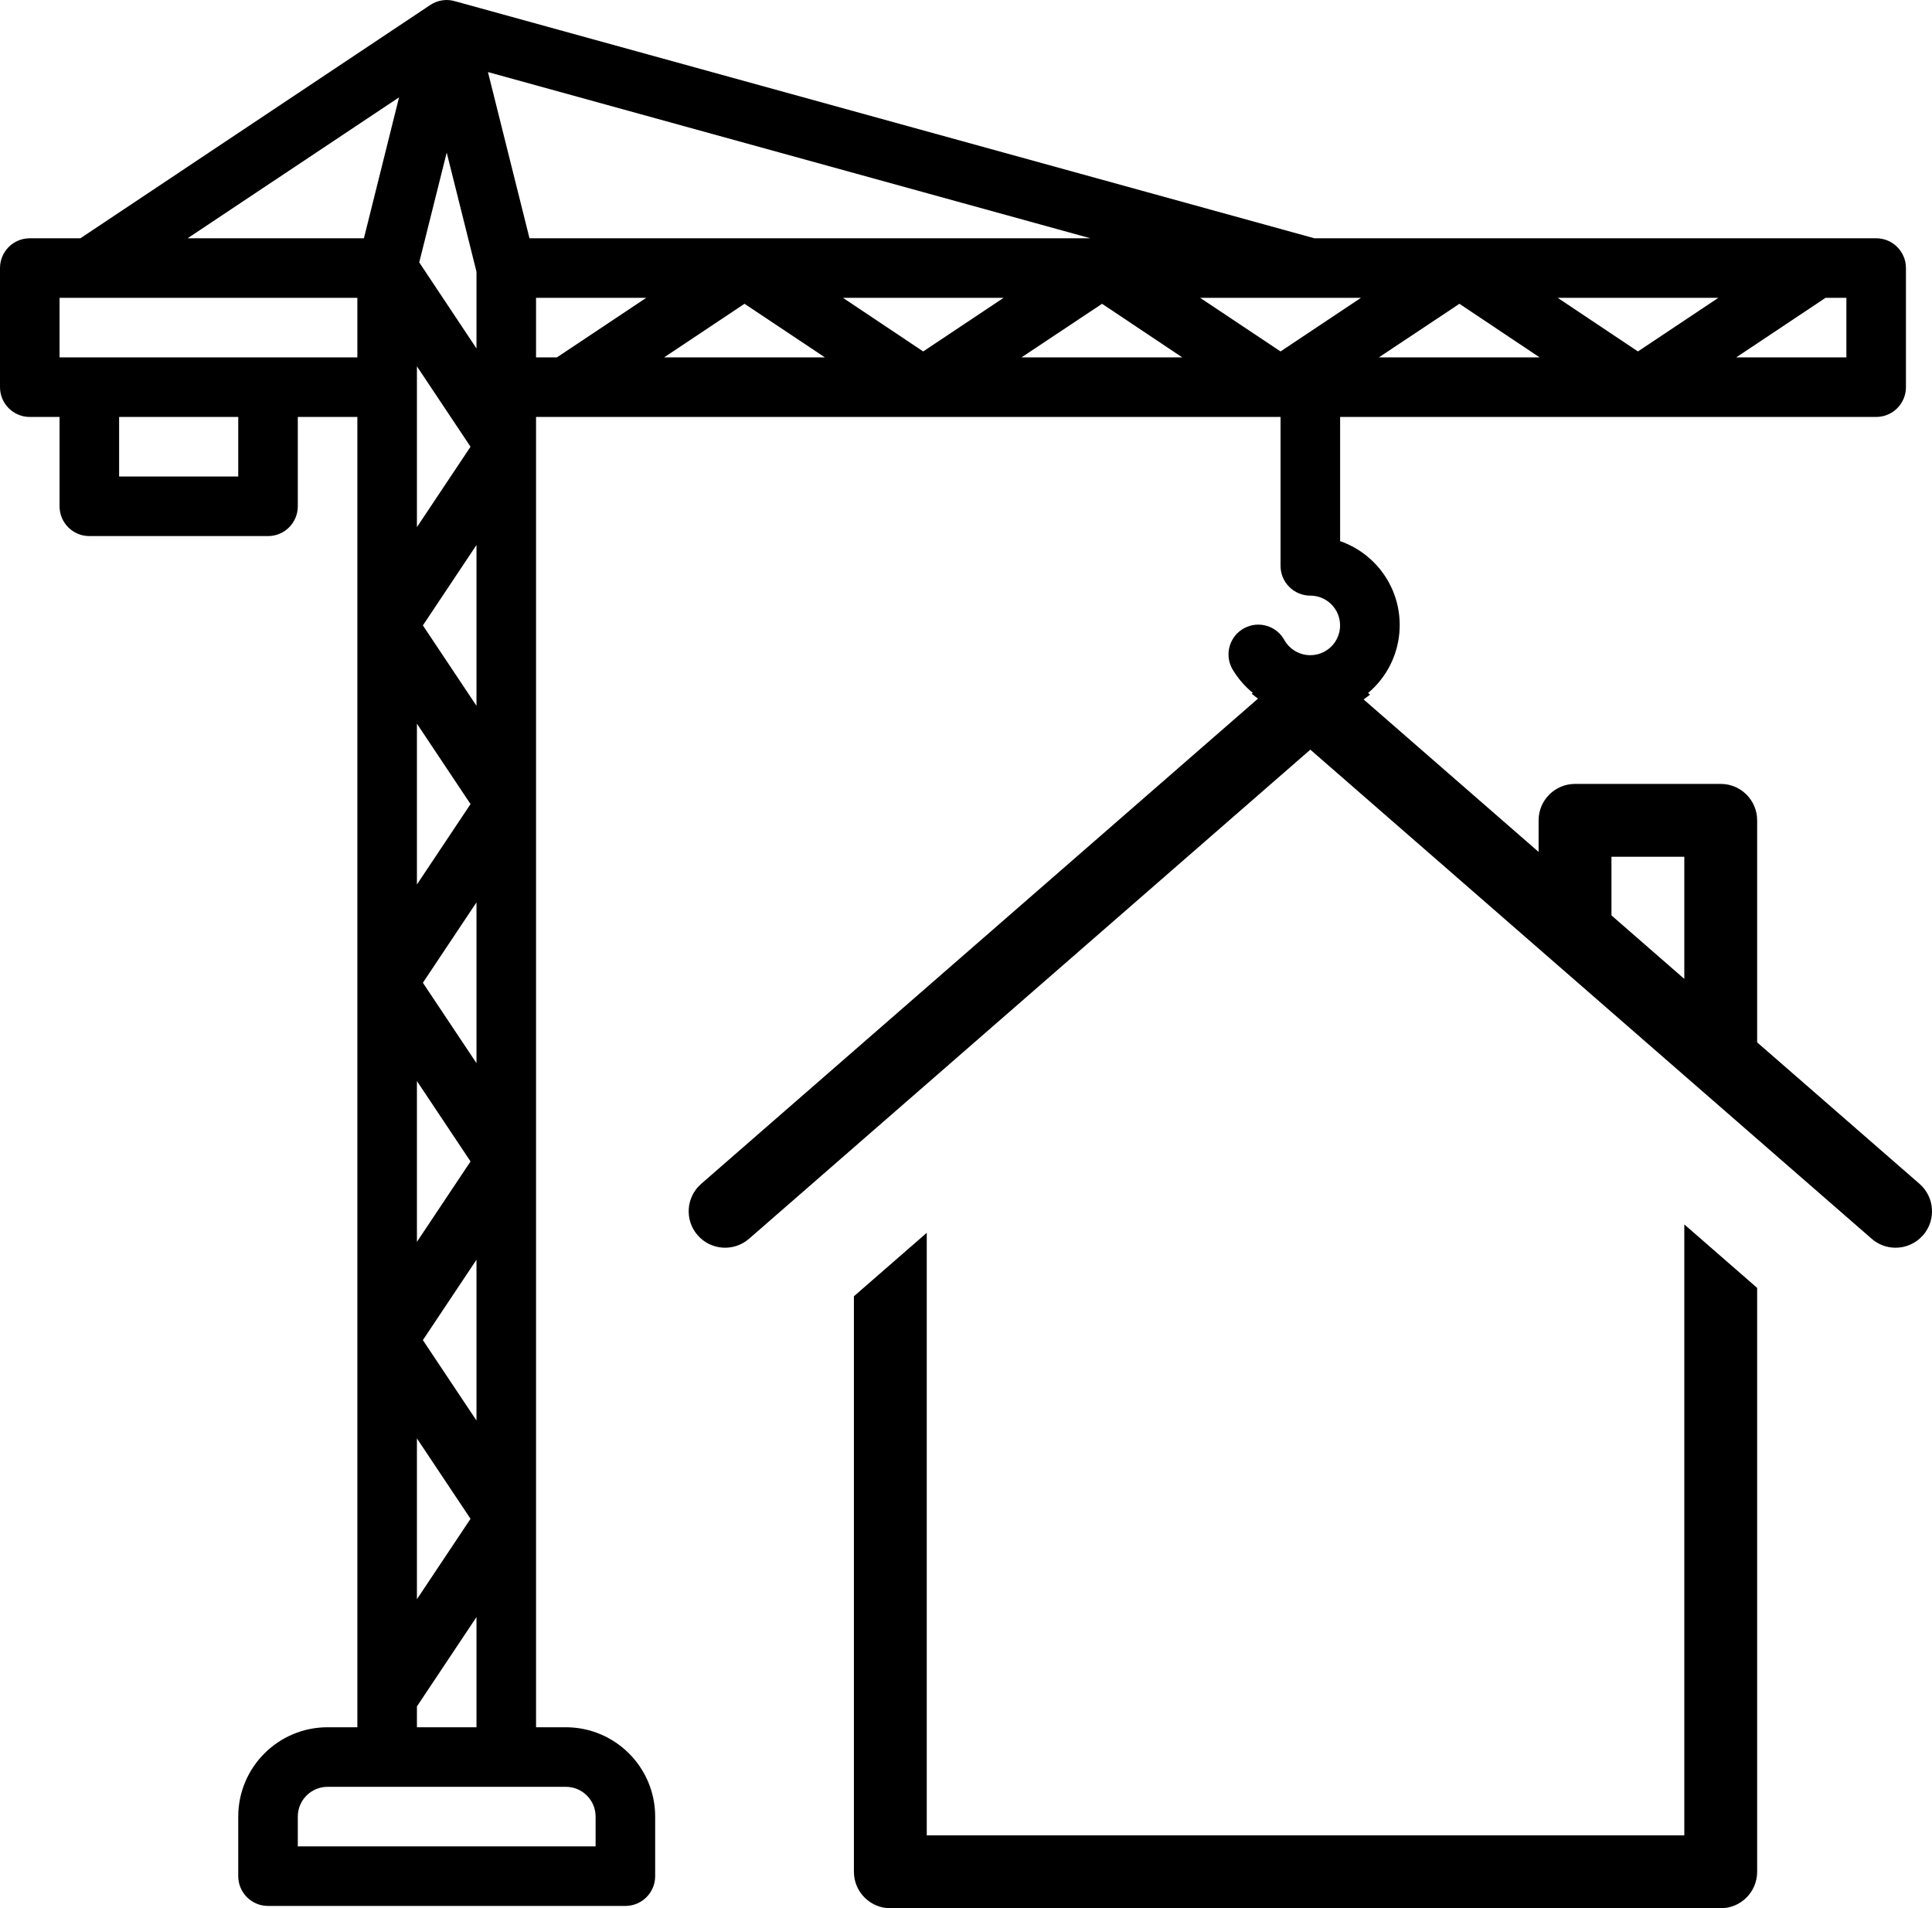 <?xml version="1.0" encoding="UTF-8"?>
<svg id="Capa_2" data-name="Capa 2" xmlns="http://www.w3.org/2000/svg" width="519" height="512.63" viewBox="0 0 519 512.63">
  <defs>
    <style>
      .cls-1 {
        stroke-width: 0px;
      }
    </style>
  </defs>
  <g id="Capa_1-2" data-name="Capa 1">
    <g id="Layer_18" data-name="Layer 18">
      <path class="cls-1" d="m504,64.01h-150.92L122.13.3c-2.24-.63-4.64-.24-6.57,1.05L21.6,64.01h-13.6c-4.42,0-8,3.58-8,8v32c0,4.42,3.58,8,8,8h8v24c0,4.42,3.58,8,8,8h48c4.42,0,8-3.58,8-8v-24h16v352h-8c-13.25,0-24,10.75-24,24v16c0,4.42,3.58,8,8,8h96c4.42,0,8-3.58,8-8v-16c0-13.25-10.75-24-24-24h-8V112.01h200v40c0,4.42,3.58,8,8,8s8,3.59,7.99,8.01c0,4.42-3.59,7.99-8.01,7.99-2.85,0-5.49-1.53-6.92-4-2.09-3.89-6.94-5.35-10.83-3.25-3.89,2.09-5.35,6.94-3.26,10.83.08.14.16.28.25.42,1.41,2.33,3.21,4.4,5.32,6.12l-.29.23c4.3,3.63,9.91,5.82,16.04,5.82s11.5-2.1,15.75-5.59l-.53-.42c10.09-8.49,11.38-23.55,2.89-33.64-.95-1.13-2.01-2.17-3.15-3.1-2.15-1.76-4.6-3.14-7.25-4.06v-33.36h144c4.42,0,8-3.58,8-8v-32c0-4.42-3.58-8-8-8ZM120,40.99l8,32v20.62l-15.38-23.12,7.38-29.5Zm-8,57.42l14.4,21.6-14.4,21.6v-43.2Zm16,48v43.2l-14.4-21.6,14.4-21.6Zm-16,48l14.4,21.6-14.4,21.6v-43.2Zm16,48v43.2l-14.4-21.6,14.4-21.6Zm-16,48l14.4,21.6-14.4,21.6v-43.2Zm16,48v43.2l-14.4-21.6,14.4-21.6Zm-16,48l14.4,21.6-14.4,21.6v-43.2Zm0,72l16-24v29.6h-16v-5.6Zm-4.8-432.26l-9.44,37.86h-47.36l56.8-37.86Zm-43.2,101.86h-32v-16h32v16Zm-48-32v-16h80v16H16Zm136,384c4.42,0,8,3.58,8,8v8h-80v-8c0-4.42,3.58-8,8-8h64Zm-9.76-416l-11.16-44.65,161.84,44.65h-150.68Zm7.36,32h-5.6v-16h29.6l-24,16Zm28.8,0l21.6-14.4,21.6,14.4h-43.2Zm69.6-1.6l-21.55-14.4h43.15l-21.6,14.4Zm26.4,1.6l21.65-14.4,21.55,14.4h-43.2Zm69.6-1.6l-21.6-14.4h43.2l-21.6,14.4Zm26.4,1.6l21.65-14.4,21.55,14.4h-43.2Zm69.6-1.6l-21.55-14.4h43.15l-21.6,14.4Zm56,1.6h-29.6l24-16h5.6v16Z"/>
      <path class="cls-1" d="m515.65,318.03l-43.62-38.01v-59.64c0-5.41-4.38-9.79-9.78-9.79h-39.14c-5.41,0-9.79,4.38-9.79,9.79v8.48l-54.89-47.83c-3.68-3.21-9.17-3.21-12.86,0l-157.21,137c-4.08,3.55-4.5,9.73-.95,13.8,3.55,4.08,9.73,4.5,13.81.95l28.17-24.55,19.57-17.05,103.04-89.79,100.46,87.54,19.57,17.05,30.76,26.8c1.85,1.62,4.14,2.41,6.43,2.41,2.72,0,5.44-1.14,7.38-3.36,3.54-4.07,3.12-10.25-.95-13.8Zm-63.19-55.06l-19.57-17.06v-15.75h19.57v32.81Z"/>
      <path class="cls-1" d="m472.03,345.98v156.86c0,5.4-4.38,9.79-9.78,9.79h-223.07c-5.41,0-9.79-4.39-9.79-9.79v-154.61l19.57-17.05v161.87h203.5v-164.12l19.57,17.05Z"/>
    </g>
  </g>
</svg>